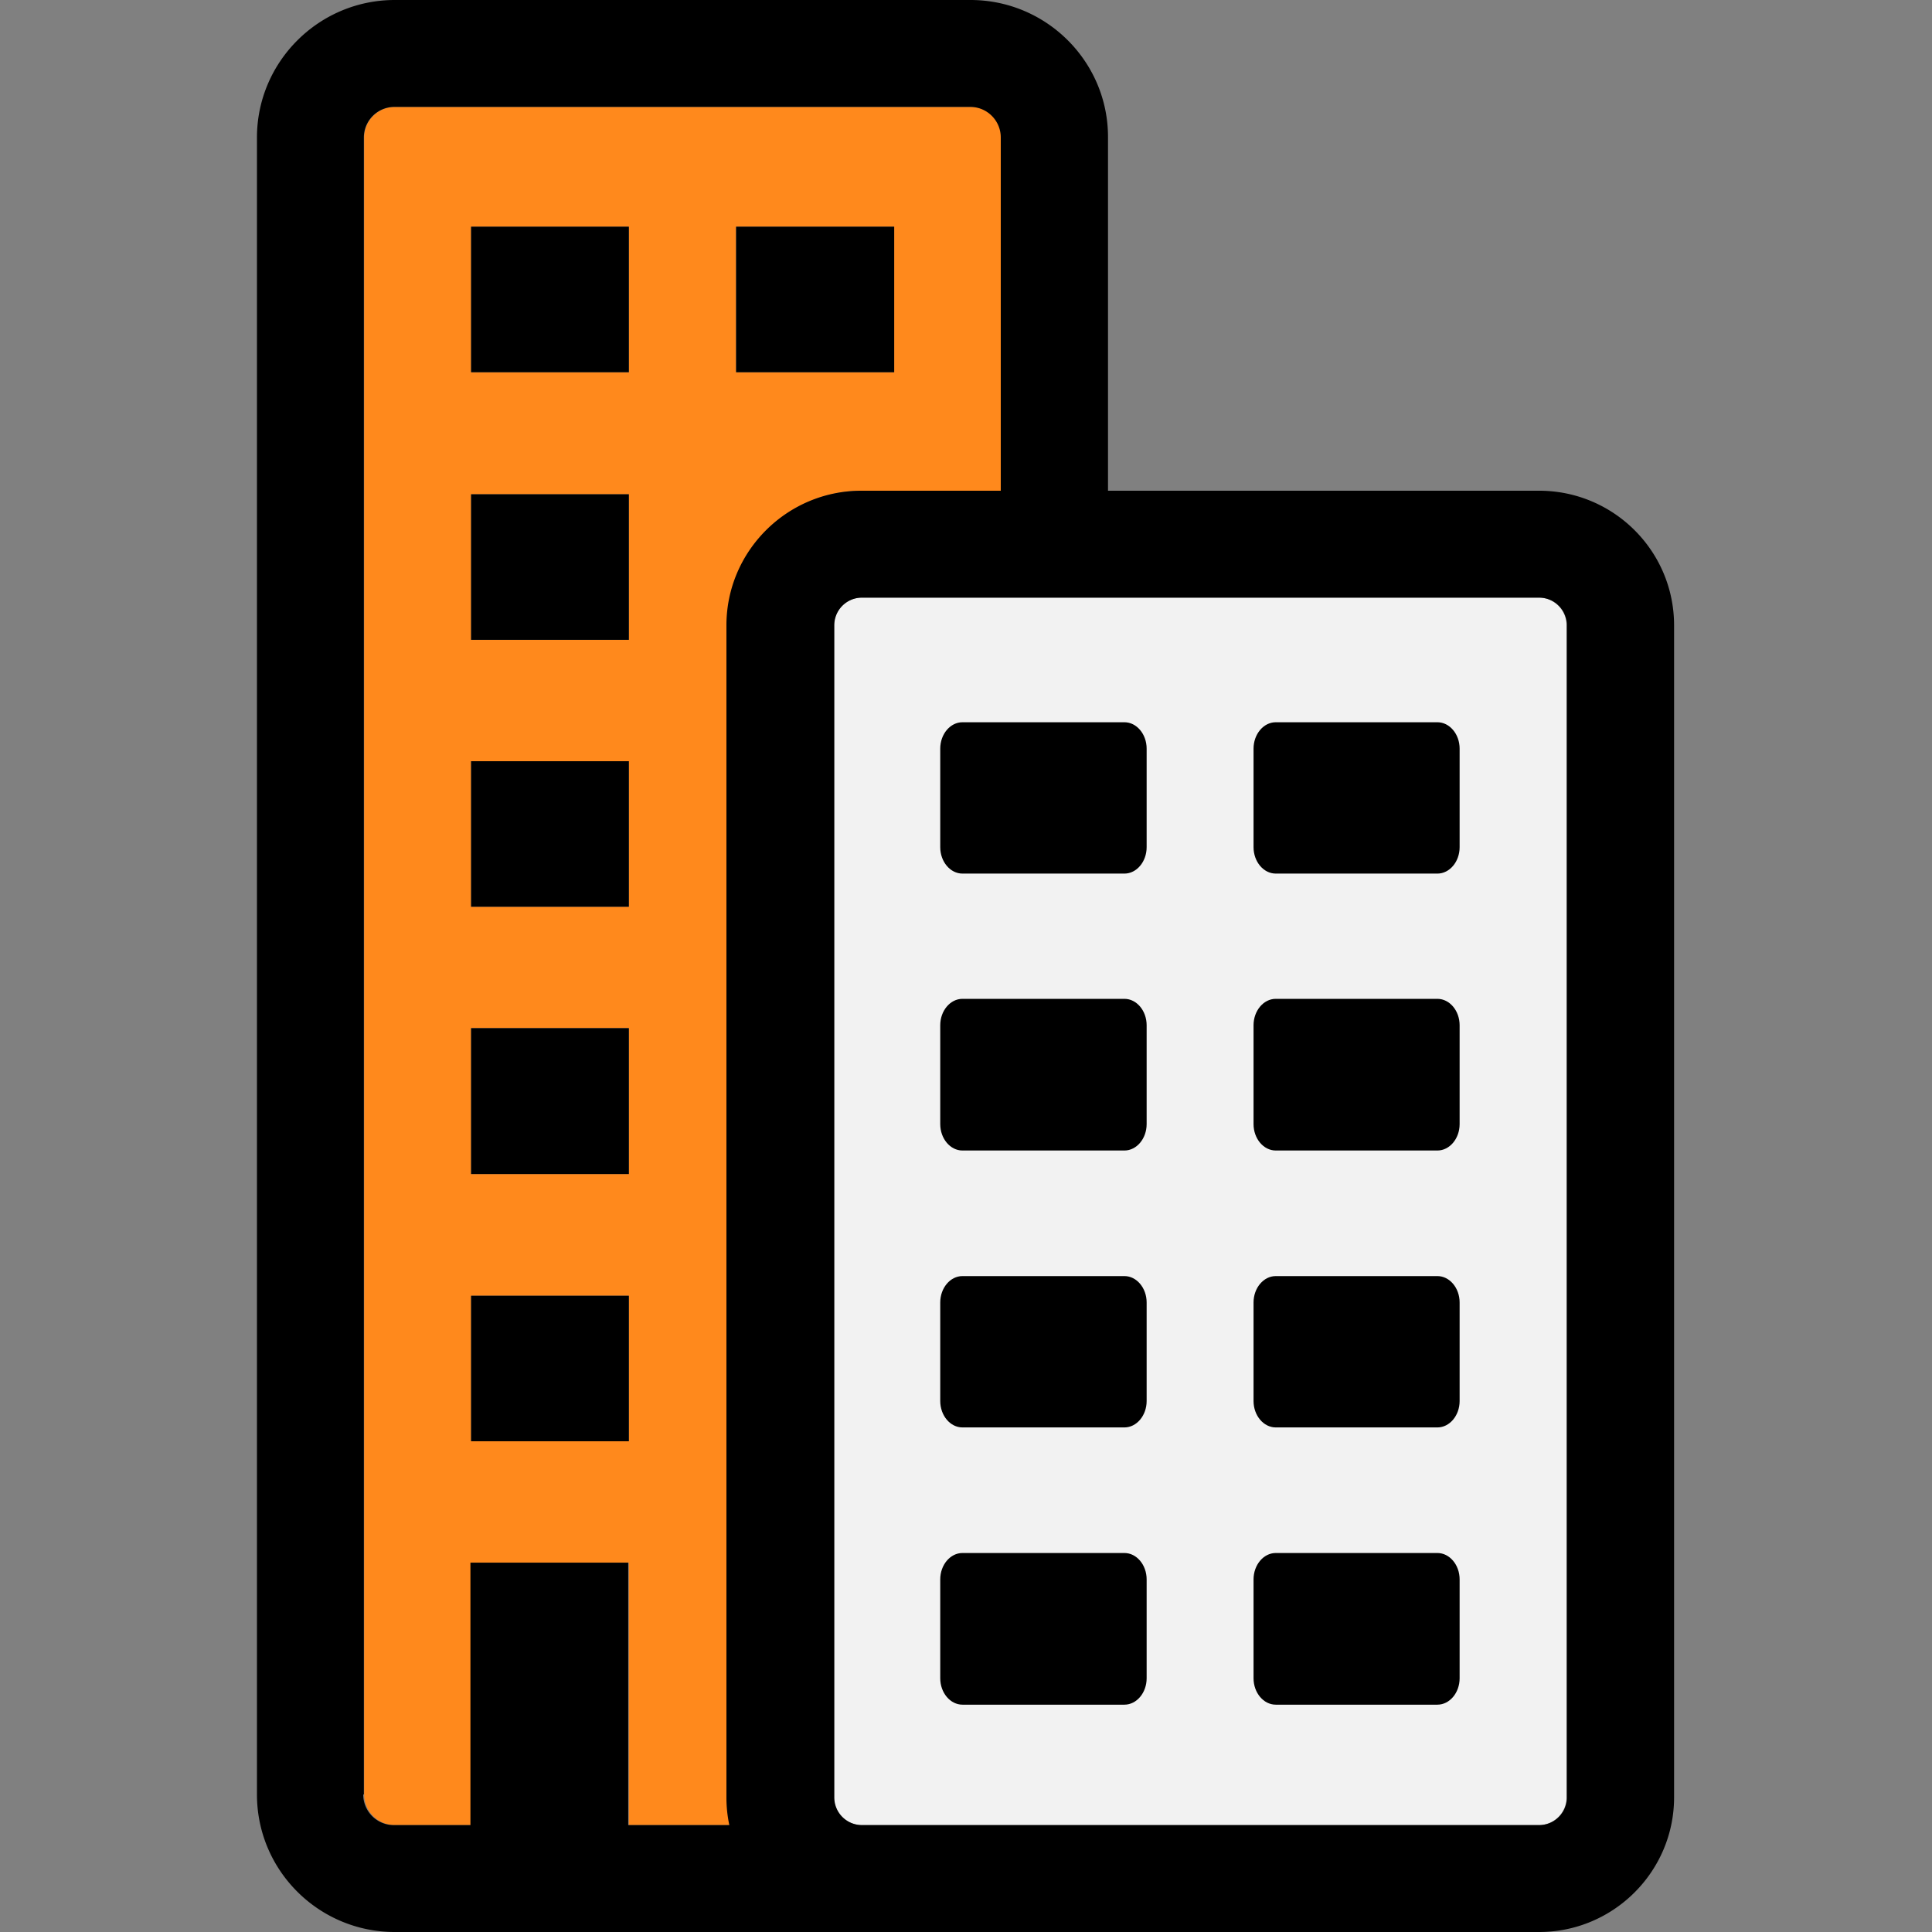 <svg xmlns="http://www.w3.org/2000/svg" viewBox="0 0 60 60"><rect x="0" y="0" width="60" height="60" fill="#808080" stroke="none"/><path fill="none" d="M0 0h60v60H0z"/><path fill="#ff891c" d="M14.63 56.68v-8.15h4.9v8.15h3.14c-.06-.28-.09-.57-.09-.86v-36.4c0-2.31 1.88-4.18 4.19-4.18h4.33V4.27a.95.95 0 0 0-.95-.95H12.26a.95.95 0 0 0-.95.95v51.46c0 .53.43.95.95.95h2.38Zm8.23-49.64h4.91v4.52h-4.91V7.04Zm-8.23 0h4.9v4.52h-4.9V7.04Zm0 8.31h4.9v4.52h-4.9v-4.52Zm0 8.29h4.9v4.52h-4.9v-4.52Zm0 8.29h4.9v4.53h-4.9v-4.53Zm0 8.31h4.9v4.52h-4.9v-4.52Z"/><path d="M14.63 40.24h4.9v4.52h-4.9zM14.63 31.93h4.9v4.53h-4.9zM14.63 23.64h4.9v4.52h-4.9zM14.63 15.35h4.9v4.52h-4.9zM22.86 7.04h4.91v4.52h-4.91zM14.63 7.04h4.9v4.52h-4.9z"/><path fill="#f2f2f2" d="M47.79 18.56H26.76a.86.86 0 0 0-.86.86v36.4c0 .48.39.86.86.86h21.03c.48 0 .86-.39.86-.86v-36.4a.86.86 0 0 0-.86-.86Z"/><path d="M47.79 15.24H34.41V4.27C34.42 1.92 32.5 0 30.14 0H12.26C9.9 0 7.98 1.92 7.98 4.27v51.46c0 2.36 1.92 4.27 4.28 4.27H47.8c2.31 0 4.19-1.88 4.19-4.18v-36.4c0-2.31-1.88-4.18-4.19-4.18Zm.87 40.58c0 .48-.39.86-.86.86H26.77a.86.86 0 0 1-.86-.86v-36.4c0-.48.39-.86.86-.86H47.8c.48 0 .86.39.86.86v36.4Zm-37.36-.09V4.27c0-.53.43-.95.95-.95h17.88c.53 0 .95.43.95.95v10.97h-4.33c-2.31 0-4.19 1.88-4.19 4.18v36.4c0 .3.03.58.09.86h-3.14v-8.15h-4.9v8.15h-2.38a.95.95 0 0 1-.95-.95Z"/><path d="M35.61 49.05v3.07c0 .45-.31.82-.69.82h-5.03c-.38 0-.69-.37-.69-.82v-3.07c0-.45.31-.82.69-.82h5.03c.38 0 .69.37.69.82ZM45.33 49.05v3.07c0 .45-.31.82-.69.82h-5.02c-.38 0-.69-.37-.69-.82v-3.07c0-.45.31-.82.69-.82h5.02c.38 0 .69.37.69.82ZM45.33 40.45v3.06c0 .45-.31.82-.69.82h-5.02c-.38 0-.69-.37-.69-.82v-3.06c0-.45.31-.82.69-.82h5.02c.38 0 .69.37.69.82ZM35.61 40.45v3.06c0 .45-.31.82-.69.82h-5.03c-.38 0-.69-.37-.69-.82v-3.06c0-.45.31-.82.69-.82h5.03c.38 0 .69.37.69.82ZM35.61 31.84v3.07c0 .45-.31.82-.69.82h-5.03c-.38 0-.69-.37-.69-.82v-3.07c0-.45.31-.82.69-.82h5.03c.38 0 .69.37.69.82ZM45.33 31.84v3.07c0 .45-.31.82-.69.82h-5.02c-.38 0-.69-.37-.69-.82v-3.07c0-.45.31-.82.69-.82h5.02c.38 0 .69.37.69.82ZM45.33 23.25v3.06c0 .45-.31.82-.69.82h-5.02c-.38 0-.69-.37-.69-.82v-3.06c0-.45.31-.82.69-.82h5.02c.38 0 .69.37.69.82ZM35.61 23.25v3.06c0 .45-.31.82-.69.82h-5.03c-.38 0-.69-.37-.69-.82v-3.06c0-.45.31-.82.69-.82h5.03c.38 0 .69.37.69.82Z"/></svg>